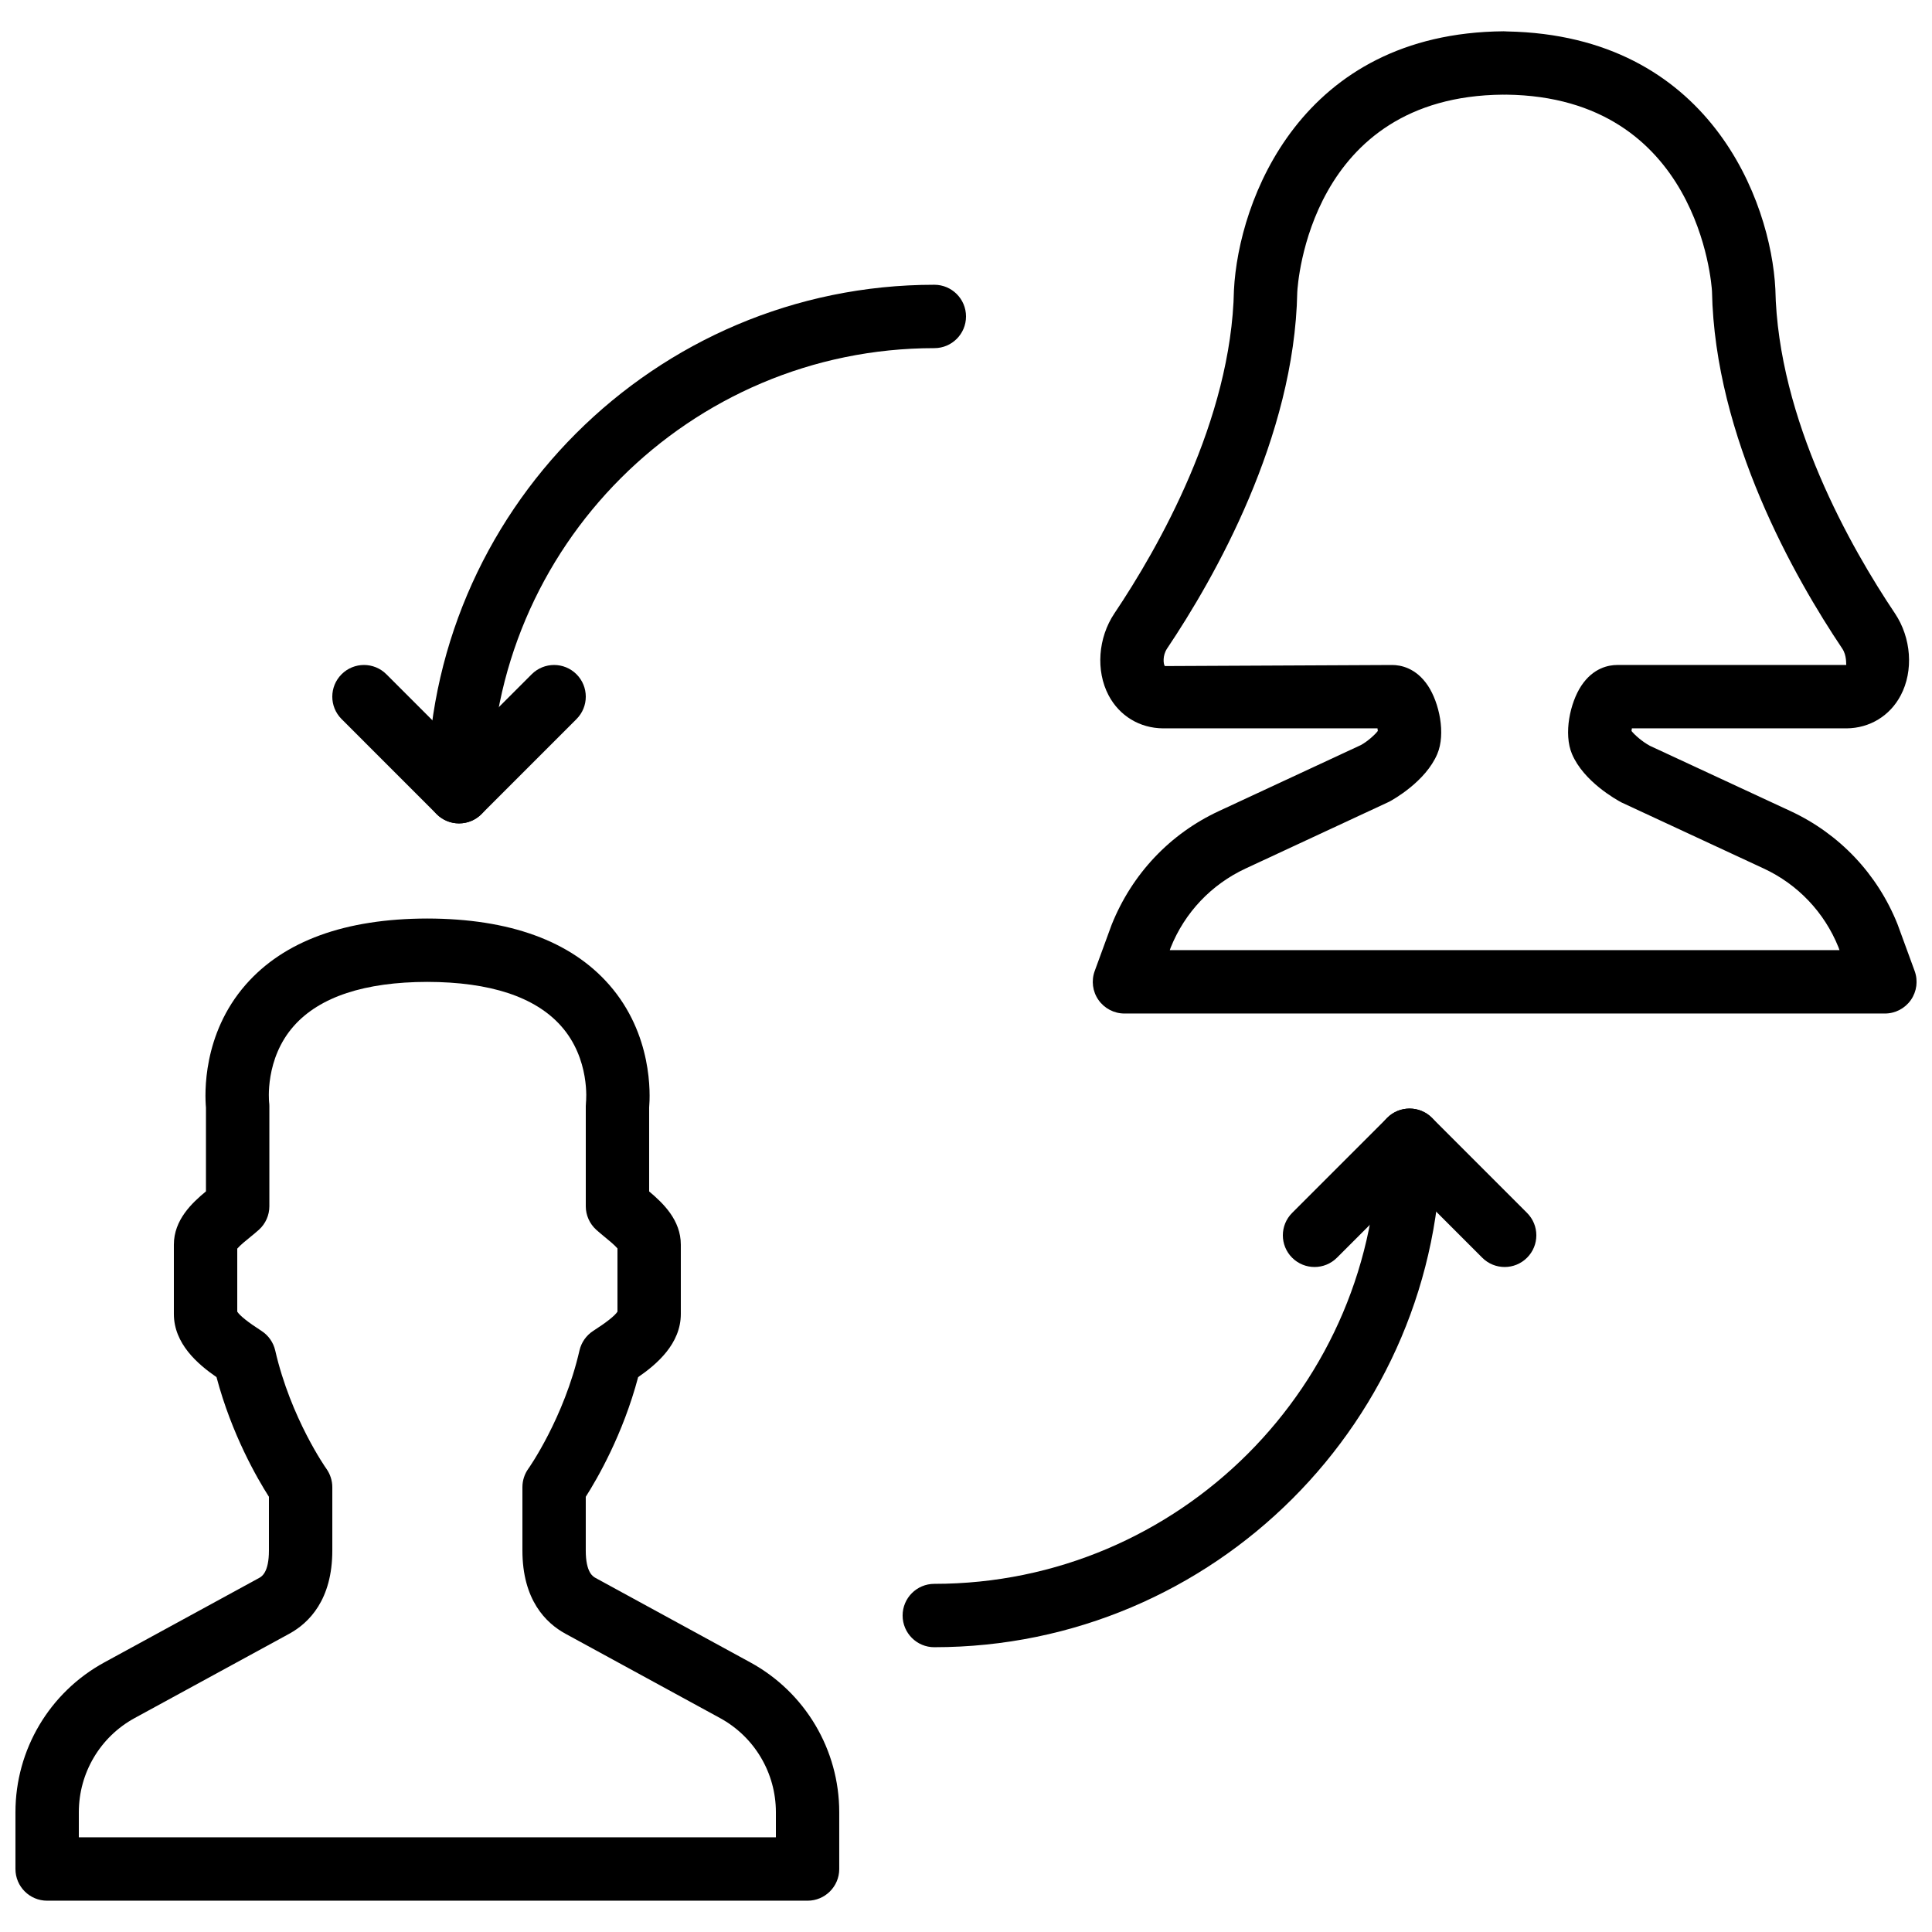 <?xml version="1.0" encoding="UTF-8"?>
<!-- Uploaded to: SVG Find, www.svgrepo.com, Generator: SVG Find Mixer Tools -->
<svg width="800px" height="800px" version="1.1" viewBox="144 144 512 512" xmlns="http://www.w3.org/2000/svg">
 <defs>
  <clipPath id="b">
   <path d="m148.09 387h218.91v261h-218.91z"/>
  </clipPath>
  <clipPath id="a">
   <path d="m433 152h218.9v261h-218.9z"/>
  </clipPath>
 </defs>
 <g clip-path="url(#b)">
  <path d="m164.89 630.91h184.73v-6.66c0-10.41-5.676-19.973-14.812-24.953l-40.961-22.344c-5.203-2.84-11.402-8.969-11.402-22.059v-16.777c0-1.754 0.547-3.469 1.57-4.894 0.094-0.117 9.438-13.387 13.555-31.34 0.492-2.129 1.789-3.988 3.633-5.18 3.562-2.293 5.719-4.004 6.434-5.098v-16.758c-0.754-0.898-2.453-2.293-3.441-3.09-0.801-0.664-1.555-1.285-2.184-1.855-1.766-1.598-2.773-3.863-2.773-6.231v-26.551c0-0.355 0.027-0.715 0.059-1.066 0.012-0.051 1.188-11.43-6.641-20.188-6.867-7.699-18.781-11.621-35.418-11.656-16.602 0.035-28.5 3.957-35.34 11.648-7.793 8.75-6.594 20.117-6.586 20.227 0.043 0.328 0.07 0.715 0.07 1.035v26.551c0 2.367-1 4.625-2.766 6.223-0.664 0.602-1.469 1.258-2.332 1.965-0.965 0.777-2.656 2.148-3.41 3.039v16.707c0.715 1.094 2.863 2.805 6.422 5.098 1.848 1.191 3.141 3.051 3.637 5.18 4.113 17.953 13.461 31.223 13.562 31.348 1.008 1.426 1.57 3.141 1.57 4.887v16.777c0 13.09-6.207 19.219-11.402 22.059l-40.969 22.344c-9.137 4.981-14.805 14.543-14.805 24.953zm193.13 16.793h-201.53c-4.641 0-8.395-3.762-8.395-8.395v-15.059c0-16.559 9.027-31.773 23.562-39.699l40.957-22.344c0.723-0.387 2.656-1.445 2.656-7.312v-14.234c-3.074-4.801-9.859-16.516-13.891-31.707-4.981-3.434-11.301-8.855-11.301-16.742v-18.363c0-6.551 4.762-11.023 8.504-14.125v-22.191c-0.309-3.5-0.988-19.414 10.531-32.578 10.145-11.59 26.332-17.492 48.121-17.535 21.816 0.043 38.012 5.945 48.184 17.527 11.562 13.172 10.914 29.109 10.613 32.578v22.219c3.711 3.113 8.395 7.59 8.395 14.105v18.363c0 7.887-6.332 13.309-11.309 16.742-4.031 15.191-10.816 26.906-13.883 31.707v14.234c0 5.867 1.926 6.926 2.656 7.312l40.949 22.344c14.535 7.926 23.57 23.141 23.57 39.699v15.059c0 4.633-3.762 8.395-8.395 8.395z" fill-rule="evenodd"/>
 </g>
 <path d="m391.6 580.53c-4.644 0-8.398-3.762-8.398-8.398 0-4.633 3.754-8.395 8.398-8.395 64.824 0 117.55-52.734 117.55-117.56 0-4.633 3.754-8.395 8.398-8.395 4.644 0 8.395 3.762 8.395 8.395 0 74.078-60.27 134.35-134.35 134.35" fill-rule="evenodd"/>
 <path d="m542.75 479.77c-2.152 0-4.301-0.824-5.938-2.461l-19.254-19.254-19.254 19.254c-3.285 3.281-8.59 3.281-11.875 0-3.281-3.285-3.281-8.59 0-11.875l25.191-25.188c3.285-3.285 8.59-3.285 11.875 0l25.188 25.188c3.285 3.285 3.285 8.59 0 11.875-1.637 1.637-3.785 2.461-5.934 2.461" fill-rule="evenodd"/>
 <path d="m265.65 362.21c-4.641 0-8.395-3.762-8.395-8.395 0-74.078 60.27-134.35 134.35-134.35 4.644 0 8.398 3.766 8.398 8.398 0 4.637-3.754 8.398-8.398 8.398-64.824 0-117.55 52.73-117.55 117.55 0 4.633-3.754 8.395-8.398 8.395" fill-rule="evenodd"/>
 <path d="m265.65 362.21c-2.148 0-4.297-0.82-5.938-2.457l-25.188-25.191c-3.285-3.285-3.285-8.59 0-11.875 3.281-3.281 8.59-3.281 11.871 0l19.254 19.254 19.254-19.254c3.285-3.281 8.59-3.281 11.875 0 3.281 3.285 3.281 8.59 0 11.875l-25.191 25.191c-1.637 1.637-3.785 2.457-5.938 2.457" fill-rule="evenodd"/>
 <g clip-path="url(#a)">
  <path d="m454 395.8h177.49l-0.285-0.789c-3.738-9.246-10.758-16.637-19.793-20.844l-37.668-17.496c-1.402-0.738-10.051-5.543-13.148-12.848-2.285-5.398-0.504-13.594 2.461-18.086 3.184-4.797 7.312-5.508 9.504-5.508h60.719c-0.086-0.227 0.176-2.488-1.066-4.352-12.562-18.715-33.766-55.914-34.52-94.691-0.102-1.84-3.519-51.488-54.52-52.102-0.305 0.016-0.605 0.023-0.891 0-51.273 0.43-54.387 50.238-54.496 52.363-0.738 38.516-21.941 75.715-34.504 94.43-1.242 1.863-0.98 4.125-0.594 4.637l60.246-0.285c2.184 0 6.312 0.711 9.496 5.508 2.973 4.492 4.754 12.688 2.461 18.086-3.098 7.305-11.738 12.109-12.715 12.629l-38.086 17.715c-9.078 4.227-16.121 11.664-19.844 20.945zm189.51 16.793h-201.52c-2.738 0-5.309-1.344-6.879-3.586-1.578-2.25-1.945-5.121-0.996-7.699l4.465-12.199c5.398-13.504 15.469-24.141 28.441-30.164l37.652-17.508c1.668-0.906 3.652-2.668 4.465-3.727-0.023-0.211-0.051-0.445-0.09-0.688h-56.824c-6.188-0.043-11.562-3.309-14.426-8.734-3.441-6.516-2.82-15.266 1.555-21.773 11.535-17.188 30.984-51.168 31.656-85.656 1.199-23.695 17.668-68.121 71.473-68.566 0.402 0 0.656 0.016 0.957 0.043 53.621 1.031 69.871 44.996 71.047 68.258 0.68 34.754 20.137 68.734 31.672 85.93 4.367 6.5 4.996 15.25 1.547 21.766-2.856 5.426-8.23 8.691-14.359 8.734h-56.879c-0.043 0.242-0.078 0.484-0.102 0.695 0.82 1.043 2.856 2.84 4.894 3.938l37.238 17.289c12.965 6.023 23.035 16.66 28.348 29.938 0.035 0.074 0.059 0.148 0.086 0.227l4.465 12.199c0.949 2.578 0.574 5.449-0.996 7.699-1.57 2.242-4.141 3.586-6.887 3.586z" fill-rule="evenodd"/>
 </g>
</svg>